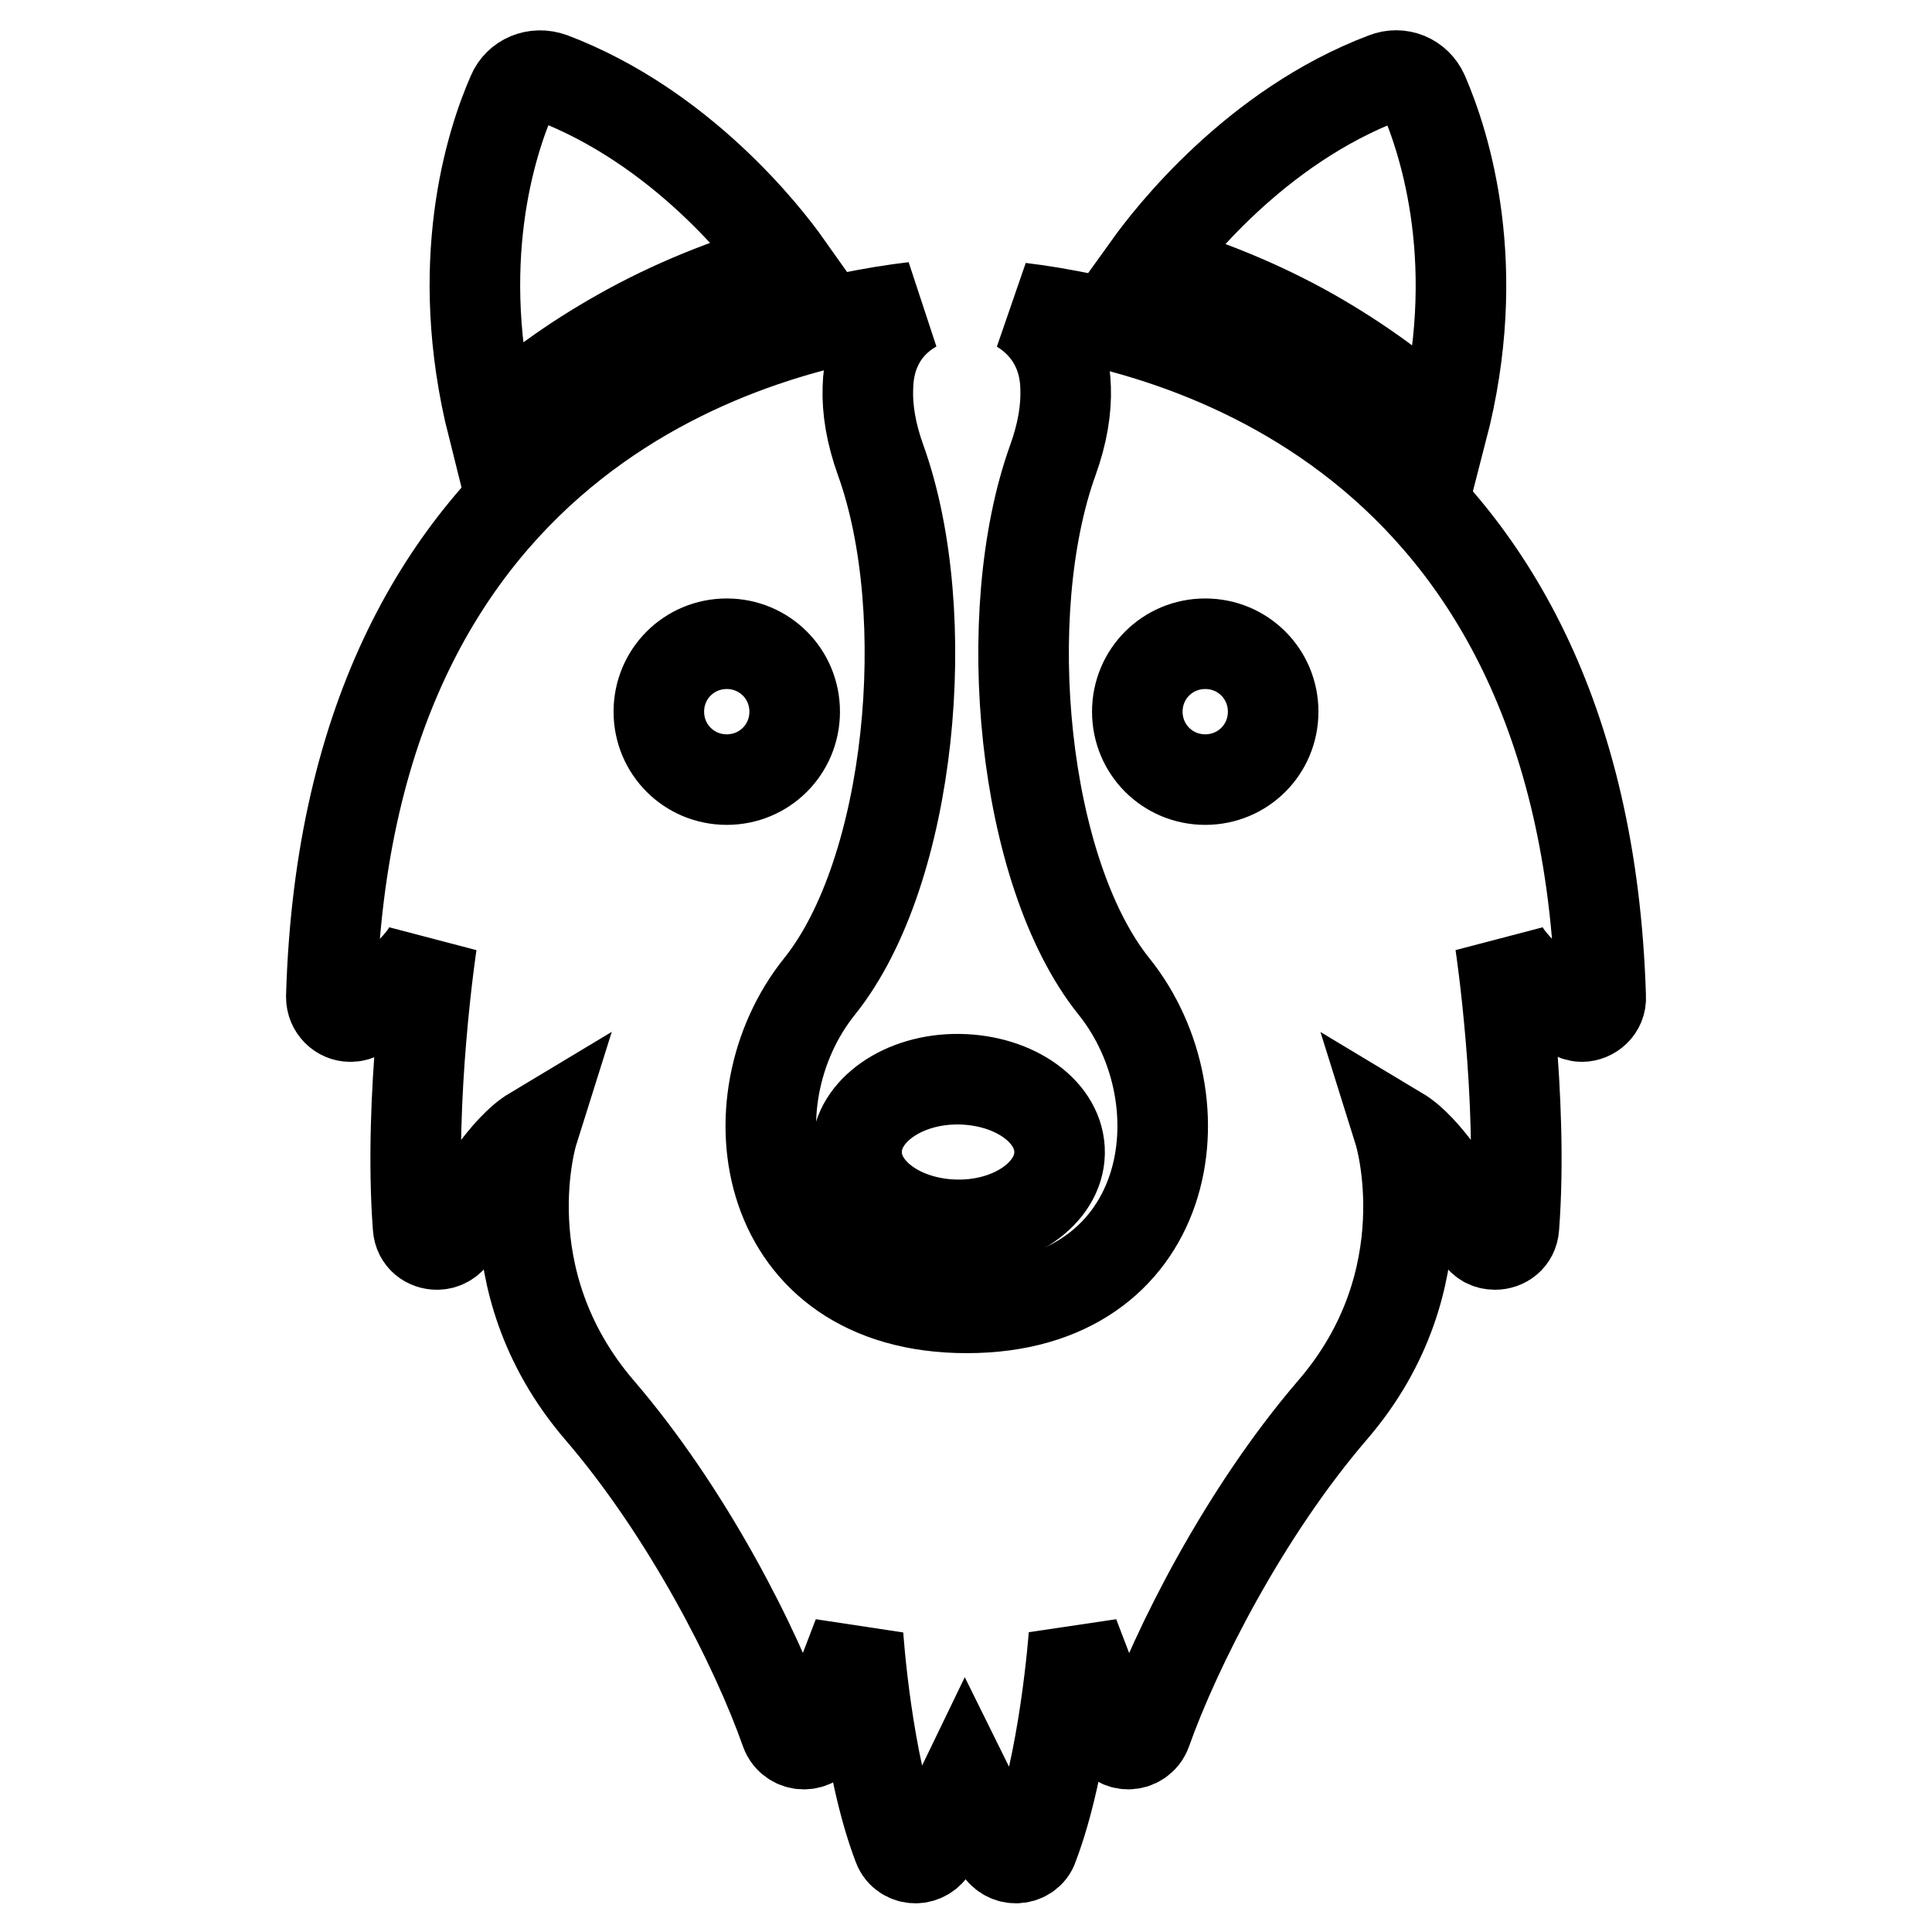 <?xml version="1.0" encoding="utf-8"?>
<!-- Svg Vector Icons : http://www.onlinewebfonts.com/icon -->
<!DOCTYPE svg PUBLIC "-//W3C//DTD SVG 1.1//EN" "http://www.w3.org/Graphics/SVG/1.1/DTD/svg11.dtd">
<svg version="1.1" xmlns="http://www.w3.org/2000/svg" xmlns:xlink="http://www.w3.org/1999/xlink" x="0px" y="0px" viewBox="0 0 256 256" enable-background="new 0 0 256 256" xml:space="preserve">
<g><g><path stroke-width="12" fill-opacity="0" stroke="#000000"  d="M67.9,12.4c-2.9,6.6-8,22.6-2.6,44.1c5-4.7,10.6-8.7,16.8-12.2c6.9-3.9,14.3-6.9,22.2-9.1c-2.9-4.1-14.1-18.4-31.2-24.9C70.9,9.5,68.7,10.5,67.9,12.4z"/><path stroke-width="12" fill-opacity="0" stroke="#000000"  d="M152.2,35.3c7.7,2.2,15,5.2,21.7,9c6.3,3.6,12.1,7.8,17.2,12.6c5.6-21.6,0.4-37.8-2.5-44.5c-0.9-2-3.1-2.9-5.1-2.1C166.3,16.8,155,31.4,152.2,35.3z"/><path stroke-width="12" fill-opacity="0" stroke="#000000"  d="M208.1,134.2c0.5,0.3,1,0.5,1.5,0.5c1.3,0,2.6-1.1,2.5-2.6c-2.3-75.4-56.9-88.9-76.9-91.3c3.3,2,5.9,5.5,6,10.6c0.1,2.8-0.4,6-1.7,9.6c-7.3,20.3-4.1,54.5,8.1,69.7c12.2,15.2,7.9,42.6-19.5,42.6s-31.7-27.4-19.5-42.6c12.2-15.2,15.4-49.4,8.1-69.7c-1.3-3.6-1.8-6.8-1.7-9.6c0.1-5.2,2.6-8.7,6.1-10.7c-19.6,2.3-75,15.4-77.2,91.4c0,1.5,1.2,2.6,2.5,2.6c0.5,0,1-0.1,1.5-0.5c3.5-2.5,8.2-6.3,9.3-9.2c0,0-3.1,20.5-1.8,37.6c0.1,1.5,1.3,2.3,2.5,2.3c0.8,0,1.7-0.4,2.2-1.3c2.9-5.1,7-11.5,10.5-13.6c0,0-6.1,19.4,8.8,36.8c11.7,13.6,20.8,31.5,24.7,42.6c0.4,1.1,1.4,1.7,2.4,1.7c1,0,1.9-0.5,2.3-1.6l4.9-12.8c0,0,1.1,16.9,5.3,27.9c0.4,1.1,1.4,1.6,2.3,1.6c0.9,0,1.8-0.5,2.3-1.4l4.3-8.9l4.4,8.9c0.5,0.9,1.4,1.4,2.3,1.4c1,0,2-0.6,2.3-1.6c4.2-11,5.4-27.9,5.4-27.9l4.9,12.8c0.4,1.1,1.4,1.6,2.3,1.6c1,0,2-0.6,2.4-1.7c3.9-11,13-29,24.7-42.6c14.9-17.3,8.8-36.8,8.8-36.8c3.5,2.1,7.6,8.5,10.5,13.6c0.5,0.9,1.3,1.3,2.2,1.3c1.2,0,2.4-0.8,2.5-2.3c1.3-17.1-1.8-37.6-1.8-37.6C199.9,127.9,204.5,131.6,208.1,134.2z M87.3,94.3c0-5,4-9,9-9c5,0,9,4,9,9c0,5-4,9-9,9S87.3,99.3,87.3,94.3z M159.7,103.3c-5,0-9-4-9-9c0-5,4-9,9-9c5,0,9,4,9,9S164.7,103.3,159.7,103.3z"/><path stroke-width="12" fill-opacity="0" stroke="#000000"  d="M113.5,152.5c0.1-5.3,6.2-9.6,13.6-9.5c7.4,0.1,13.4,4.4,13.3,9.8c-0.1,5.3-6.2,9.6-13.6,9.5c-7.3-0.1-13.2-4.3-13.3-9.5V152.5z"/></g></g>
</svg>